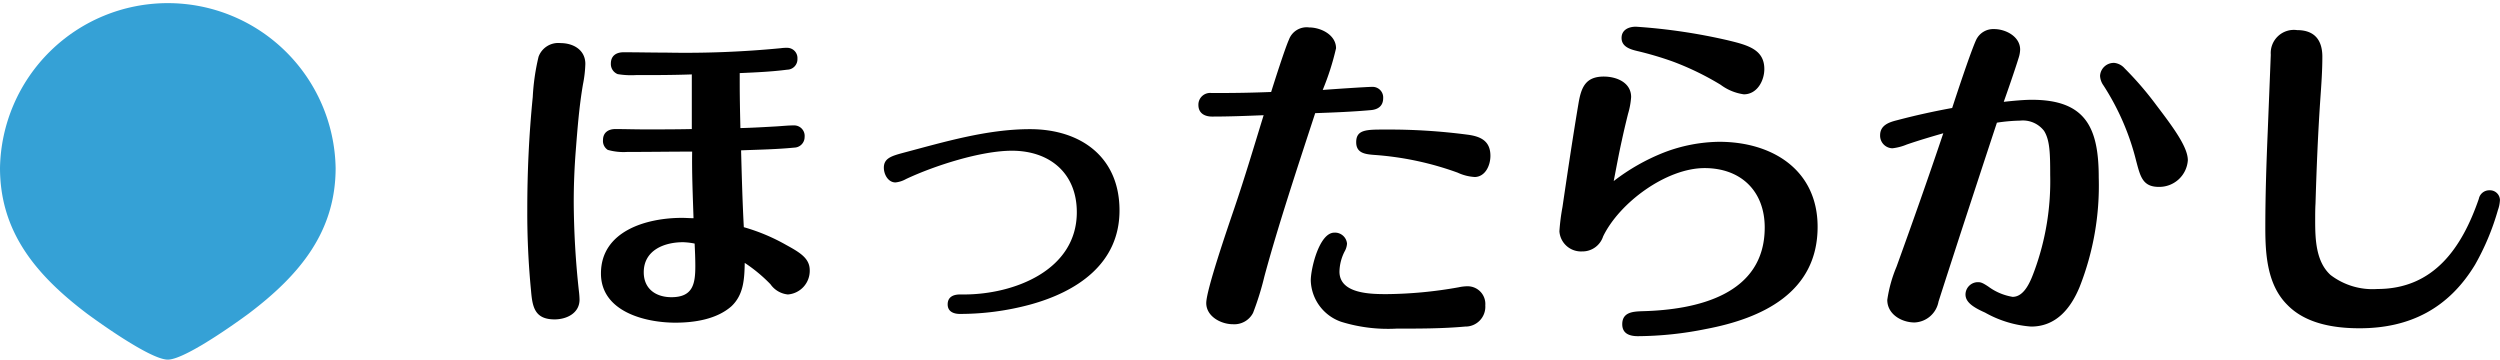 <svg xmlns="http://www.w3.org/2000/svg" width="256.195" height="36.851" viewBox="0 0 256.195 36.851"><g transform="translate(-550.605 -1966.074)"><path d="M7.035-27.51a2.145,2.145,0,0,0-2.24,1.4A22.586,22.586,0,0,0,4.2-21.98c-.385,3.85-.56,7.7-.56,11.55a82.23,82.23,0,0,0,.385,8.3C4.165-.455,4.41.805,6.44.805c1.225,0,2.555-.63,2.555-2.03a8.618,8.618,0,0,0-.07-.91A87.454,87.454,0,0,1,8.4-11.2c0-1.75.07-3.535.21-5.32.175-2.24.35-4.515.735-6.755a12.361,12.361,0,0,0,.245-2.1C9.59-26.81,8.365-27.51,7.035-27.51ZM25.48-18.8c-.035-1.54-.07-3.115-.07-4.655v-.98c1.61-.07,3.255-.14,4.865-.35a1.069,1.069,0,0,0,1.05-1.12,1.049,1.049,0,0,0-1.05-1.12,4.019,4.019,0,0,0-.63.035,101.33,101.33,0,0,1-11.8.455c-1.435,0-2.905-.035-4.34-.035-.735,0-1.3.35-1.3,1.155a1.108,1.108,0,0,0,.7,1.085,8.379,8.379,0,0,0,1.855.1c2.03,0,3.745,0,5.74-.07v5.6c-1.61.035-3.22.035-4.83.035-1.015,0-2.03-.035-3.01-.035-.7,0-1.26.35-1.26,1.12a1.081,1.081,0,0,0,.49,1.015,5.936,5.936,0,0,0,1.995.21c2.275,0,4.41-.035,6.65-.035-.035,2.275.07,4.55.14,6.825-.385,0-.805-.035-1.19-.035-3.6,0-8.295,1.33-8.295,5.7,0,3.885,4.48,5.04,7.63,5.04,1.96,0,4.235-.35,5.74-1.68,1.26-1.19,1.33-2.8,1.365-4.445A15.739,15.739,0,0,1,28.56-2.8a2.468,2.468,0,0,0,1.785,1.05,2.428,2.428,0,0,0,2.24-2.485c0-1.225-1.015-1.82-2.415-2.59a19.658,19.658,0,0,0-4.34-1.82c-.14-2.625-.21-5.25-.28-7.875,1.82-.07,3.64-.1,5.46-.28a1.082,1.082,0,0,0,1.05-1.085,1.076,1.076,0,0,0-1.085-1.19c-.63,0-1.225.07-1.855.105C27.9-18.9,26.7-18.83,25.48-18.8ZM20.79-6.965c.035.77.07,1.54.07,2.31,0,1.82-.245,3.185-2.45,3.185-1.575,0-2.835-.84-2.835-2.555,0-2.24,2.065-3.08,4.025-3.08A6.9,6.9,0,0,1,20.79-6.965ZM41.37-13.23a2.8,2.8,0,0,0,1.085-.35c2.9-1.365,7.665-2.9,10.85-2.9,3.885,0,6.65,2.31,6.65,6.3C59.955-4.2,53.48-1.75,48.4-1.75h-.42c-.665,0-1.26.245-1.26,1.015,0,.735.6.98,1.26.98A27.6,27.6,0,0,0,55.125-.7C59.92-2,64.33-4.865,64.33-10.36s-3.99-8.33-9.17-8.33c-4.445,0-8.855,1.33-13.09,2.45-1.155.315-1.89.56-1.89,1.5C40.18-14.035,40.635-13.23,41.37-13.23Zm43.015-7.1c1.925-.07,3.815-.14,5.74-.315.7-.07,1.225-.42,1.225-1.225a1.086,1.086,0,0,0-1.085-1.155c-.63,0-4.165.245-5.11.315a26.721,26.721,0,0,0,1.365-4.27c0-1.365-1.54-2.135-2.765-2.135a1.93,1.93,0,0,0-2.065,1.26c-.385.84-1.47,4.235-1.82,5.355-1.75.07-3.465.105-5.215.105h-.91a1.2,1.2,0,0,0-1.33,1.225c0,.84.63,1.19,1.4,1.19,1.785,0,3.535-.07,5.285-.14-.98,3.185-1.925,6.37-3.01,9.555-.8,2.345-2.87,8.4-2.87,9.695,0,1.365,1.5,2.17,2.73,2.17A2.158,2.158,0,0,0,78.015.14,29.376,29.376,0,0,0,79.17-3.57C80.535-8.645,82.565-14.77,84.385-20.335Zm16.31,6.545c1.12,0,1.645-1.19,1.645-2.17,0-1.54-1.015-1.995-2.345-2.17a61.847,61.847,0,0,0-8.47-.525c-1.89,0-2.94,0-2.94,1.295,0,1.12.91,1.225,1.785,1.3a31.491,31.491,0,0,1,8.61,1.82A4.791,4.791,0,0,0,100.695-13.79Zm-14.35,5.7c-1.54,0-2.415,3.675-2.415,4.9A4.627,4.627,0,0,0,87.045,1.05a16.193,16.193,0,0,0,5.67.7c2.345,0,4.725,0,7.035-.21a2.032,2.032,0,0,0,2.065-2.17,1.814,1.814,0,0,0-1.785-1.96,4.344,4.344,0,0,0-.945.105,43.6,43.6,0,0,1-7.385.7c-1.645,0-4.83-.035-4.83-2.31A4.752,4.752,0,0,1,87.4-6.16a1.834,1.834,0,0,0,.245-.805A1.239,1.239,0,0,0,86.345-8.085ZM130.41-24.85c0-2-1.68-2.45-3.71-2.94a59.253,59.253,0,0,0-9.45-1.4c-.735,0-1.47.315-1.47,1.155,0,.875.84,1.155,1.575,1.33a33.972,33.972,0,0,1,3.675,1.085,28.776,28.776,0,0,1,4.9,2.38,5.161,5.161,0,0,0,2.38.98C129.675-22.26,130.41-23.66,130.41-24.85ZM114.975-13.37c.28-1.435.525-2.8.84-4.2.14-.665.385-1.715.63-2.695a7.842,7.842,0,0,0,.315-1.715c0-1.5-1.505-2.1-2.8-2.1-1.855,0-2.31,1.085-2.59,2.73-.6,3.57-1.12,7.07-1.645,10.64a21.347,21.347,0,0,0-.315,2.485,2.217,2.217,0,0,0,2.31,2.065,2.228,2.228,0,0,0,2.17-1.54c1.68-3.465,6.475-7,10.4-7,3.71,0,6.16,2.345,6.16,6.09,0,6.9-6.965,8.435-12.53,8.575C117,0,115.85.035,115.85,1.3c0,.98.77,1.225,1.61,1.225a35.929,35.929,0,0,0,6.965-.735C130.2.7,135.87-1.96,135.87-8.68c0-5.845-4.655-8.715-10.08-8.715a16.282,16.282,0,0,0-5.635,1.085A21.06,21.06,0,0,0,114.975-13.37Zm39.97-8.12c.315-.875,1.155-3.29,1.54-4.55a2.952,2.952,0,0,0,.14-.805c0-1.33-1.47-2.1-2.66-2.1a1.939,1.939,0,0,0-1.855,1.12c-.56,1.225-1.96,5.46-2.45,6.965q-2.888.525-5.67,1.26c-.84.21-1.715.525-1.715,1.54a1.293,1.293,0,0,0,1.26,1.33,5.394,5.394,0,0,0,1.47-.385c1.225-.42,2.52-.805,3.745-1.155-1.54,4.585-3.15,9.135-4.795,13.685a13.839,13.839,0,0,0-.945,3.395c0,1.47,1.47,2.31,2.8,2.31a2.608,2.608,0,0,0,2.45-2.135c.77-2.415,1.47-4.55,2.205-6.825,1.26-3.85,2.52-7.7,3.78-11.515a17.692,17.692,0,0,1,2.38-.21,2.737,2.737,0,0,1,2.45,1.05c.6.945.63,2.345.63,4.515a26.686,26.686,0,0,1-1.61,9.8c-.35.945-.98,2.695-2.24,2.695a5.75,5.75,0,0,1-2.485-1.05c-.63-.42-.8-.455-1.085-.455a1.277,1.277,0,0,0-1.26,1.26c0,.77.735,1.295,2,1.855a11.259,11.259,0,0,0,4.725,1.435c2.555,0,4.06-1.855,4.97-4.06a28.33,28.33,0,0,0,1.96-11.2c0-5.075-1.295-7.98-6.86-7.98C157.01-21.7,155.89-21.595,154.945-21.49Zm9.87-2.66a1.84,1.84,0,0,0,.35.98,25.534,25.534,0,0,1,3.36,7.77c.42,1.575.665,2.625,2.31,2.625a2.928,2.928,0,0,0,2.975-2.73c0-1.33-1.435-3.29-3.22-5.635a33.655,33.655,0,0,0-3.255-3.78,1.647,1.647,0,0,0-1.05-.56A1.408,1.408,0,0,0,164.815-24.15Zm39.9,11.725a1.089,1.089,0,0,0-1.085.875c-1.715,4.97-4.585,9.24-10.4,9.24a7.09,7.09,0,0,1-4.795-1.435c-1.505-1.365-1.575-3.675-1.575-5.565,0-.595,0-1.19.035-1.785.105-3.535.245-7.035.49-10.64.1-1.435.21-2.9.21-4.375,0-1.715-.805-2.73-2.59-2.73a2.371,2.371,0,0,0-2.695,2.52c-.1,2.625-.21,5.285-.315,7.945-.14,3.29-.245,6.58-.245,9.835,0,2.73.21,5.81,2.24,7.84,1.89,1.96,4.83,2.415,7.42,2.415,5.18,0,9.135-2.065,11.83-6.51a25.305,25.305,0,0,0,2.345-5.6,3.5,3.5,0,0,0,.21-1.05A1.025,1.025,0,0,0,204.715-12.425Z" transform="translate(601 1998)"/><path d="M34.394,17.2A17.2,17.2,0,0,0,0,17.2c0,6.49,3.595,10.917,8.9,14.929,0,0,6.343,4.725,8.295,4.725s8.3-4.725,8.3-4.725c5.305-4.012,8.9-8.44,8.9-14.929" transform="translate(550.605 1966.074)" fill="#35a1d6"/></g></svg>